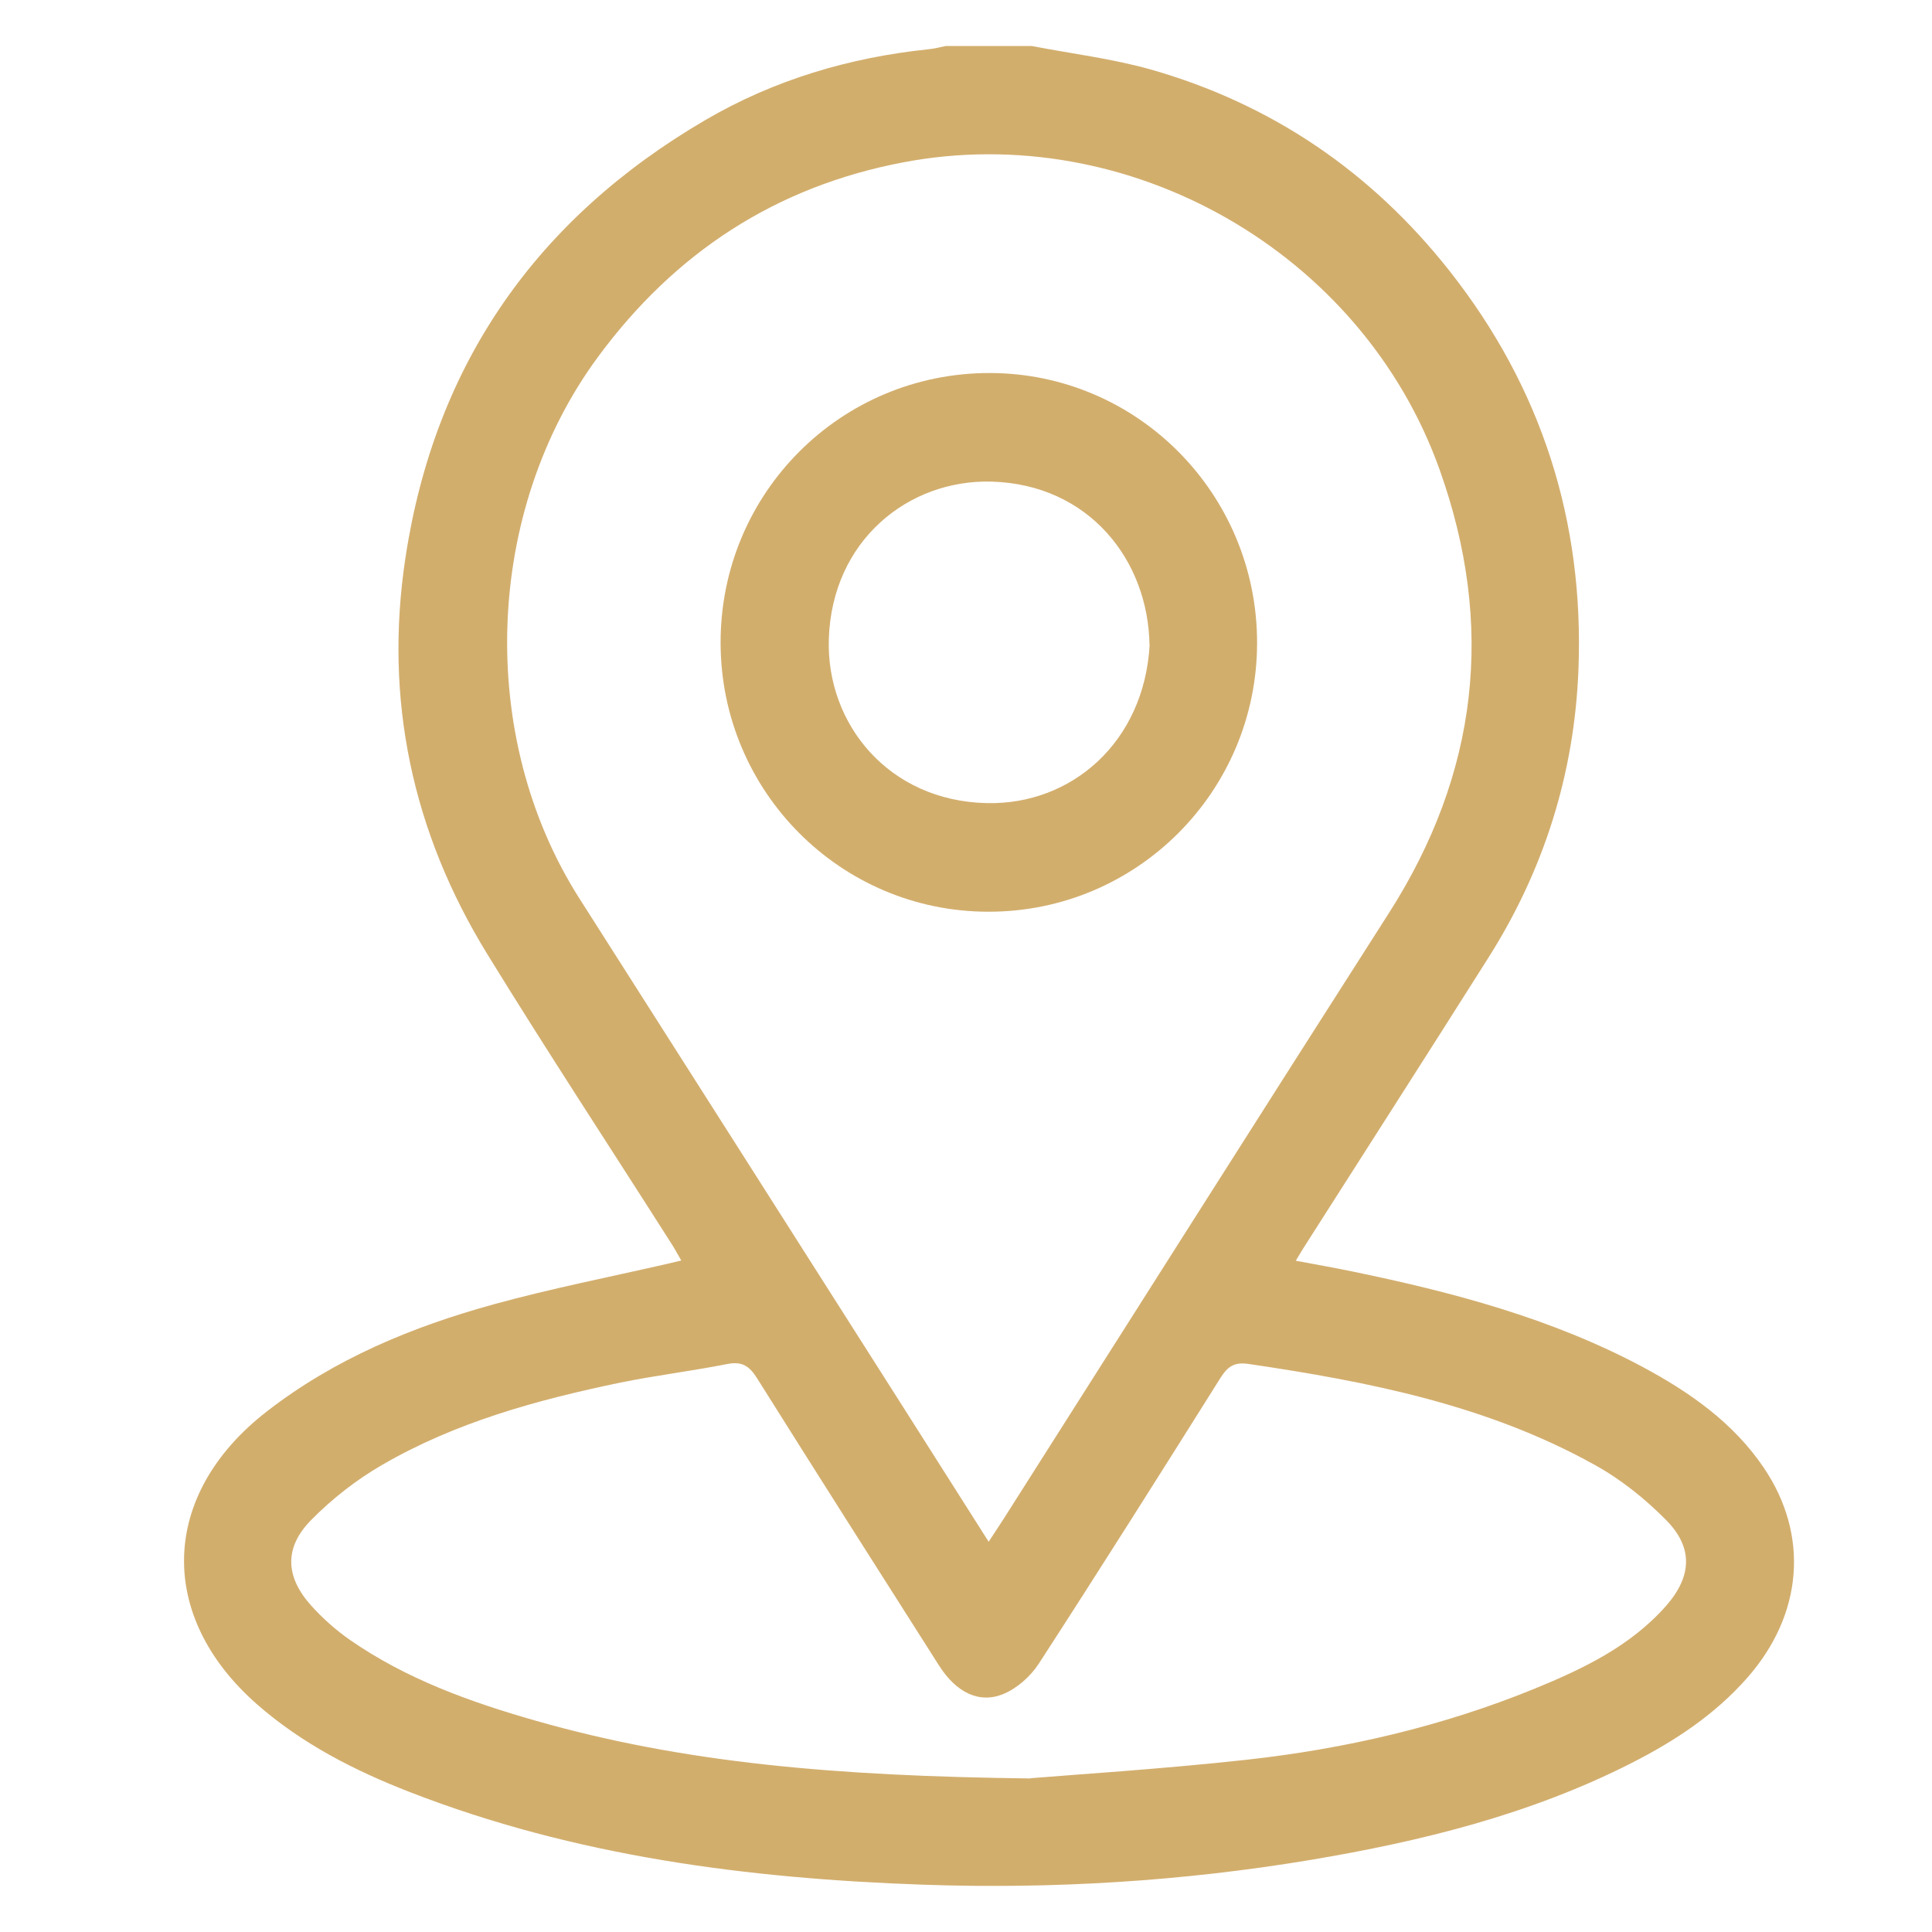 <svg width="42" height="42" viewBox="0 0 42 42" fill="none" xmlns="http://www.w3.org/2000/svg">
<g clip-path="url(#clip0_983_763)">
<path d="M22.428 1C23.29 1.166 24.168 1.273 25.01 1.509C27.644 2.258 29.815 3.738 31.512 5.89C33.51 8.424 34.441 11.331 34.314 14.56C34.225 16.814 33.568 18.903 32.364 20.808C31.025 22.927 29.671 25.036 28.324 27.15C28.284 27.216 28.243 27.282 28.169 27.407C28.598 27.488 28.996 27.557 29.392 27.639C31.575 28.09 33.72 28.655 35.706 29.714C36.733 30.265 37.681 30.927 38.343 31.907C39.335 33.374 39.193 35.094 37.991 36.466C37.286 37.271 36.411 37.847 35.47 38.326C33.266 39.446 30.898 40.03 28.479 40.435C25.697 40.898 22.895 41.069 20.08 40.972C16.264 40.84 12.5 40.356 8.907 38.957C7.707 38.491 6.566 37.908 5.587 37.05C3.396 35.127 3.485 32.486 5.79 30.692C7.269 29.541 8.963 28.841 10.743 28.352C11.975 28.013 13.233 27.766 14.478 27.481C14.577 27.458 14.676 27.435 14.81 27.402C14.732 27.267 14.674 27.157 14.607 27.053C13.269 24.949 11.899 22.866 10.593 20.741C8.963 18.09 8.344 15.204 8.816 12.112C9.46 7.89 11.686 4.741 15.338 2.607C16.829 1.736 18.465 1.25 20.184 1.071C20.311 1.059 20.438 1.025 20.562 1C21.183 1 21.807 1 22.428 1ZM21.492 33.517C21.624 33.313 21.718 33.176 21.809 33.033C24.601 28.64 27.386 24.241 30.19 19.855C32.135 16.814 32.506 13.6 31.296 10.21C29.61 5.483 24.541 2.587 19.621 3.532C16.864 4.059 14.676 5.488 13.005 7.752C10.527 11.109 10.355 16.019 12.599 19.537C14.965 23.248 17.326 26.961 19.689 30.675C20.28 31.604 20.869 32.534 21.495 33.52L21.492 33.517ZM22.403 38.657C23.349 38.578 25.223 38.461 27.087 38.257C29.239 38.02 31.342 37.534 33.353 36.714C34.41 36.281 35.442 35.791 36.221 34.908C36.781 34.268 36.814 33.642 36.216 33.041C35.757 32.577 35.227 32.152 34.656 31.839C32.321 30.542 29.749 30.035 27.142 29.651C26.828 29.605 26.688 29.709 26.531 29.956C25.225 32.035 23.917 34.108 22.583 36.166C22.405 36.441 22.111 36.703 21.814 36.825C21.285 37.045 20.785 36.79 20.415 36.209C19.091 34.128 17.767 32.047 16.456 29.959C16.289 29.692 16.127 29.59 15.809 29.653C15.036 29.806 14.252 29.9 13.479 30.058C11.676 30.433 9.904 30.917 8.298 31.851C7.745 32.172 7.223 32.58 6.772 33.036C6.173 33.639 6.199 34.273 6.764 34.903C7.013 35.18 7.299 35.435 7.606 35.649C8.833 36.502 10.22 36.999 11.643 37.406C14.856 38.323 18.148 38.611 22.4 38.662L22.403 38.657Z" fill="#D2AE6D"/>
<path d="M21.487 19.82C18.269 19.82 15.665 17.2 15.665 13.967C15.665 10.717 18.279 8.102 21.523 8.109C24.736 8.117 27.333 10.745 27.328 13.983C27.322 17.21 24.71 19.823 21.49 19.82H21.487ZM24.989 14.021C24.962 12.184 23.681 10.534 21.561 10.47C19.758 10.417 18.087 11.741 18.018 13.891C17.96 15.738 19.317 17.413 21.452 17.459C23.3 17.5 24.873 16.13 24.992 14.021H24.989Z" fill="#D2AE6D"/>
</g>
<defs>
<clipPath id="clip0_983_763">
<rect width="35" height="40" fill="white" transform="translate(4 1)"/>
</clipPath>
</defs>
</svg>
